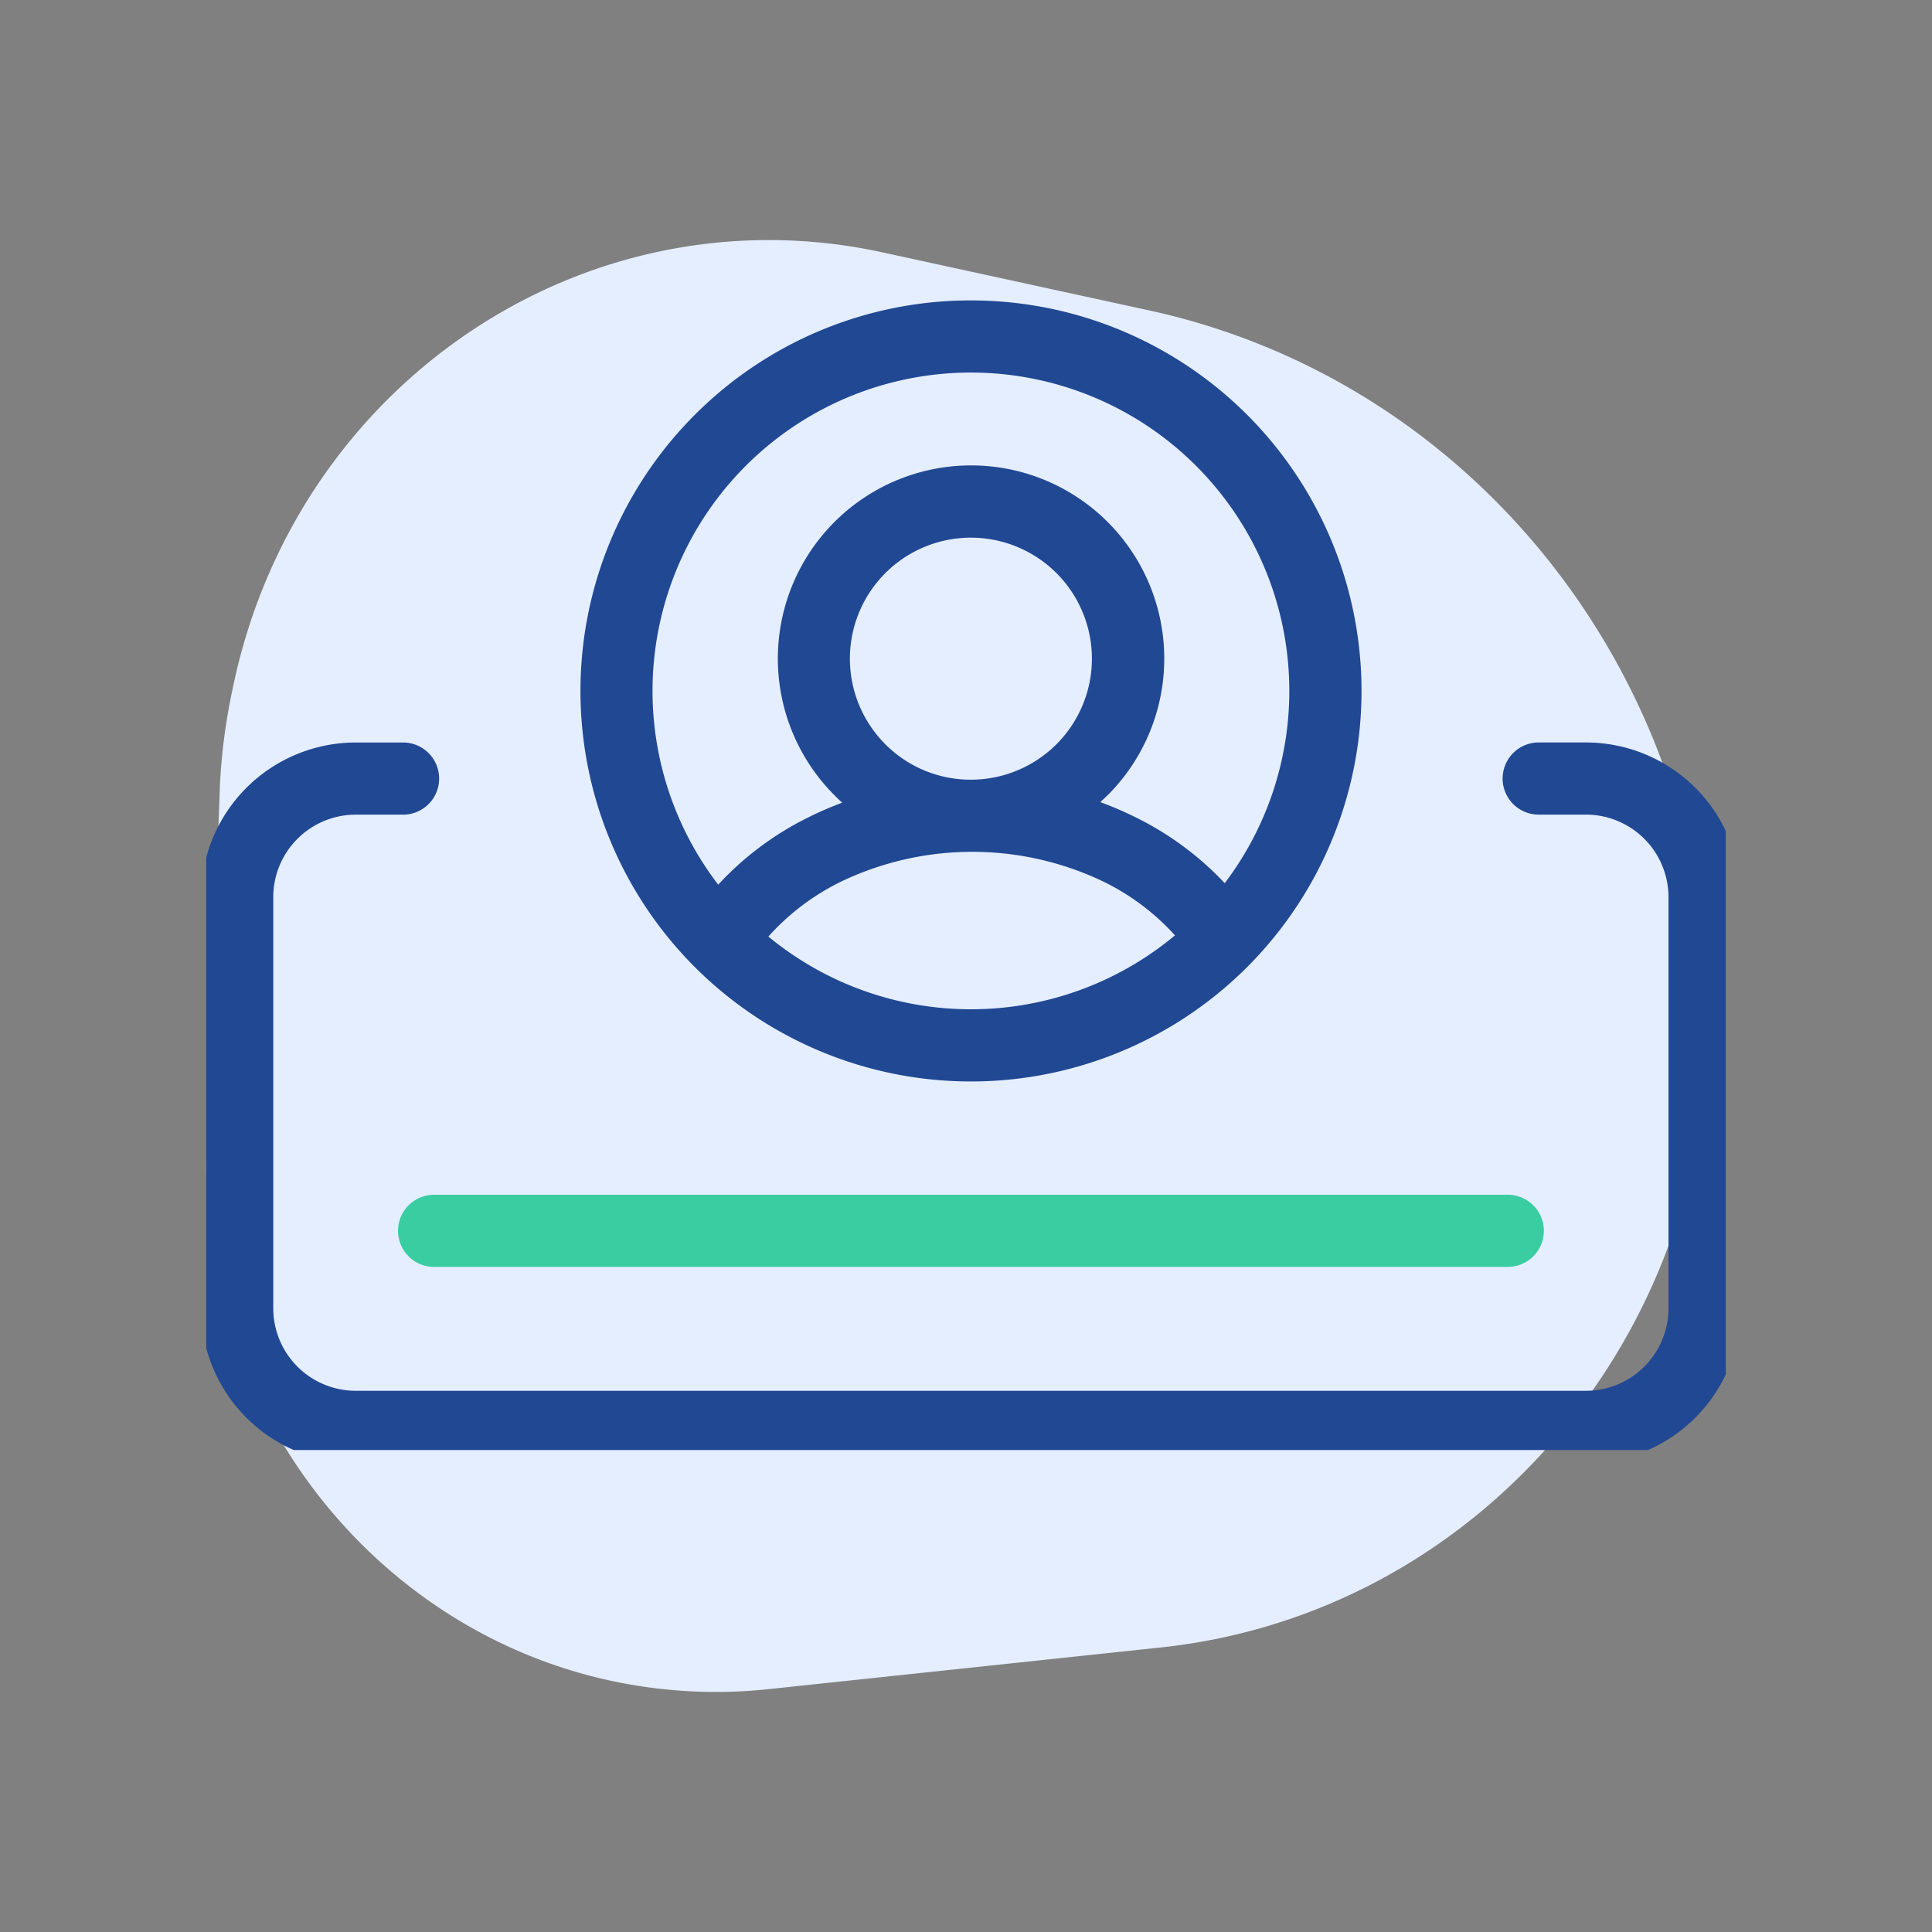 <?xml version="1.0" encoding="UTF-8"?> <svg xmlns="http://www.w3.org/2000/svg" xmlns:xlink="http://www.w3.org/1999/xlink" width="130" height="130" viewBox="0 0 130 130"><rect x="0" y="0" width="130" height="130" fill="#808080" stroke="none"/><defs><clipPath id="clip-path"><rect id="Rectangle_383" data-name="Rectangle 383" width="101.081" height="97.693" fill="#e5eeff"></rect></clipPath><clipPath id="clip-path-2"><rect id="Rectangle_391" data-name="Rectangle 391" width="102.245" height="78.65" transform="translate(0 0)" fill="none"></rect></clipPath><clipPath id="clip-icon-Data-return"><rect width="130" height="130"></rect></clipPath></defs><g id="icon-Data-return" clip-path="url(#clip-icon-Data-return)"><g id="Group_814" data-name="Group 814" transform="translate(13.877 16.154)"><g id="Group_777" data-name="Group 777" clip-path="url(#clip-path)"><path id="Path_7927" data-name="Path 7927" d="M.926,36.6l-.9,24.473C-.658,80.586,14.135,96.968,33.064,97.67a33.223,33.223,0,0,0,4.731-.161L64.234,94.7c21.256-2.27,37.273-20.956,36.839-42.975v-.17C100.618,28.833,85.028,9.43,63.451,4.734L45.424.81C25.512-3.473,5.992,9.658,1.783,30.169A39.9,39.9,0,0,0,.926,36.6" transform="translate(0 0)" fill="#e5eeff" fill-rule="evenodd"></path></g></g><g id="Group_819" data-name="Group 819" transform="translate(13.877 18.918)"><g id="Group_795" data-name="Group 795" transform="translate(0 0)" clip-path="url(#clip-path-2)"><path id="Path_7945" data-name="Path 7945" d="M90.058,34.6a2.428,2.428,0,1,1,0-4.855h3.15A10.418,10.418,0,0,1,103.6,40.14v27.7A10.419,10.419,0,0,1,93.208,78.231H10.393A10.419,10.419,0,0,1,0,67.838V40.14A10.418,10.418,0,0,1,10.393,29.747h3.151a2.428,2.428,0,1,1,0,4.855H10.393A5.556,5.556,0,0,0,4.86,40.136v27.7a5.554,5.554,0,0,0,5.533,5.533H93.208a5.556,5.556,0,0,0,5.534-5.533v-27.7A5.558,5.558,0,0,0,93.208,34.6ZM51.8,32.249a8.142,8.142,0,1,0-5.757-2.387A8.095,8.095,0,0,0,51.8,32.249M60.992,33.3c-.156.156-.318.305-.479.459a24.393,24.393,0,0,1,2.3.986,20.837,20.837,0,0,1,6.07,4.468,21.424,21.424,0,1,0-34.082.1,20.676,20.676,0,0,1,6.09-4.542,23.405,23.405,0,0,1,2.255-.975c-.182-.161-.355-.327-.524-.5A13,13,0,1,1,61,33.3Zm4.542,9.427a15.816,15.816,0,0,0-4.86-3.642,20.437,20.437,0,0,0-17.619.029,15.98,15.98,0,0,0-4.88,3.691,21.431,21.431,0,0,0,27.36-.082ZM51.8,0A26.278,26.278,0,1,1,33.224,7.7,26.205,26.205,0,0,1,51.8,0" transform="translate(-0.35 1.296)" fill="#214893"></path><path id="Path_7946" data-name="Path 7946" d="M14.967,61.785a2.428,2.428,0,0,1,0-4.856H87.211a2.428,2.428,0,0,1,0,4.856Z" transform="translate(0.366 4.545)" fill="#3acda1"></path></g></g></g></svg> 
